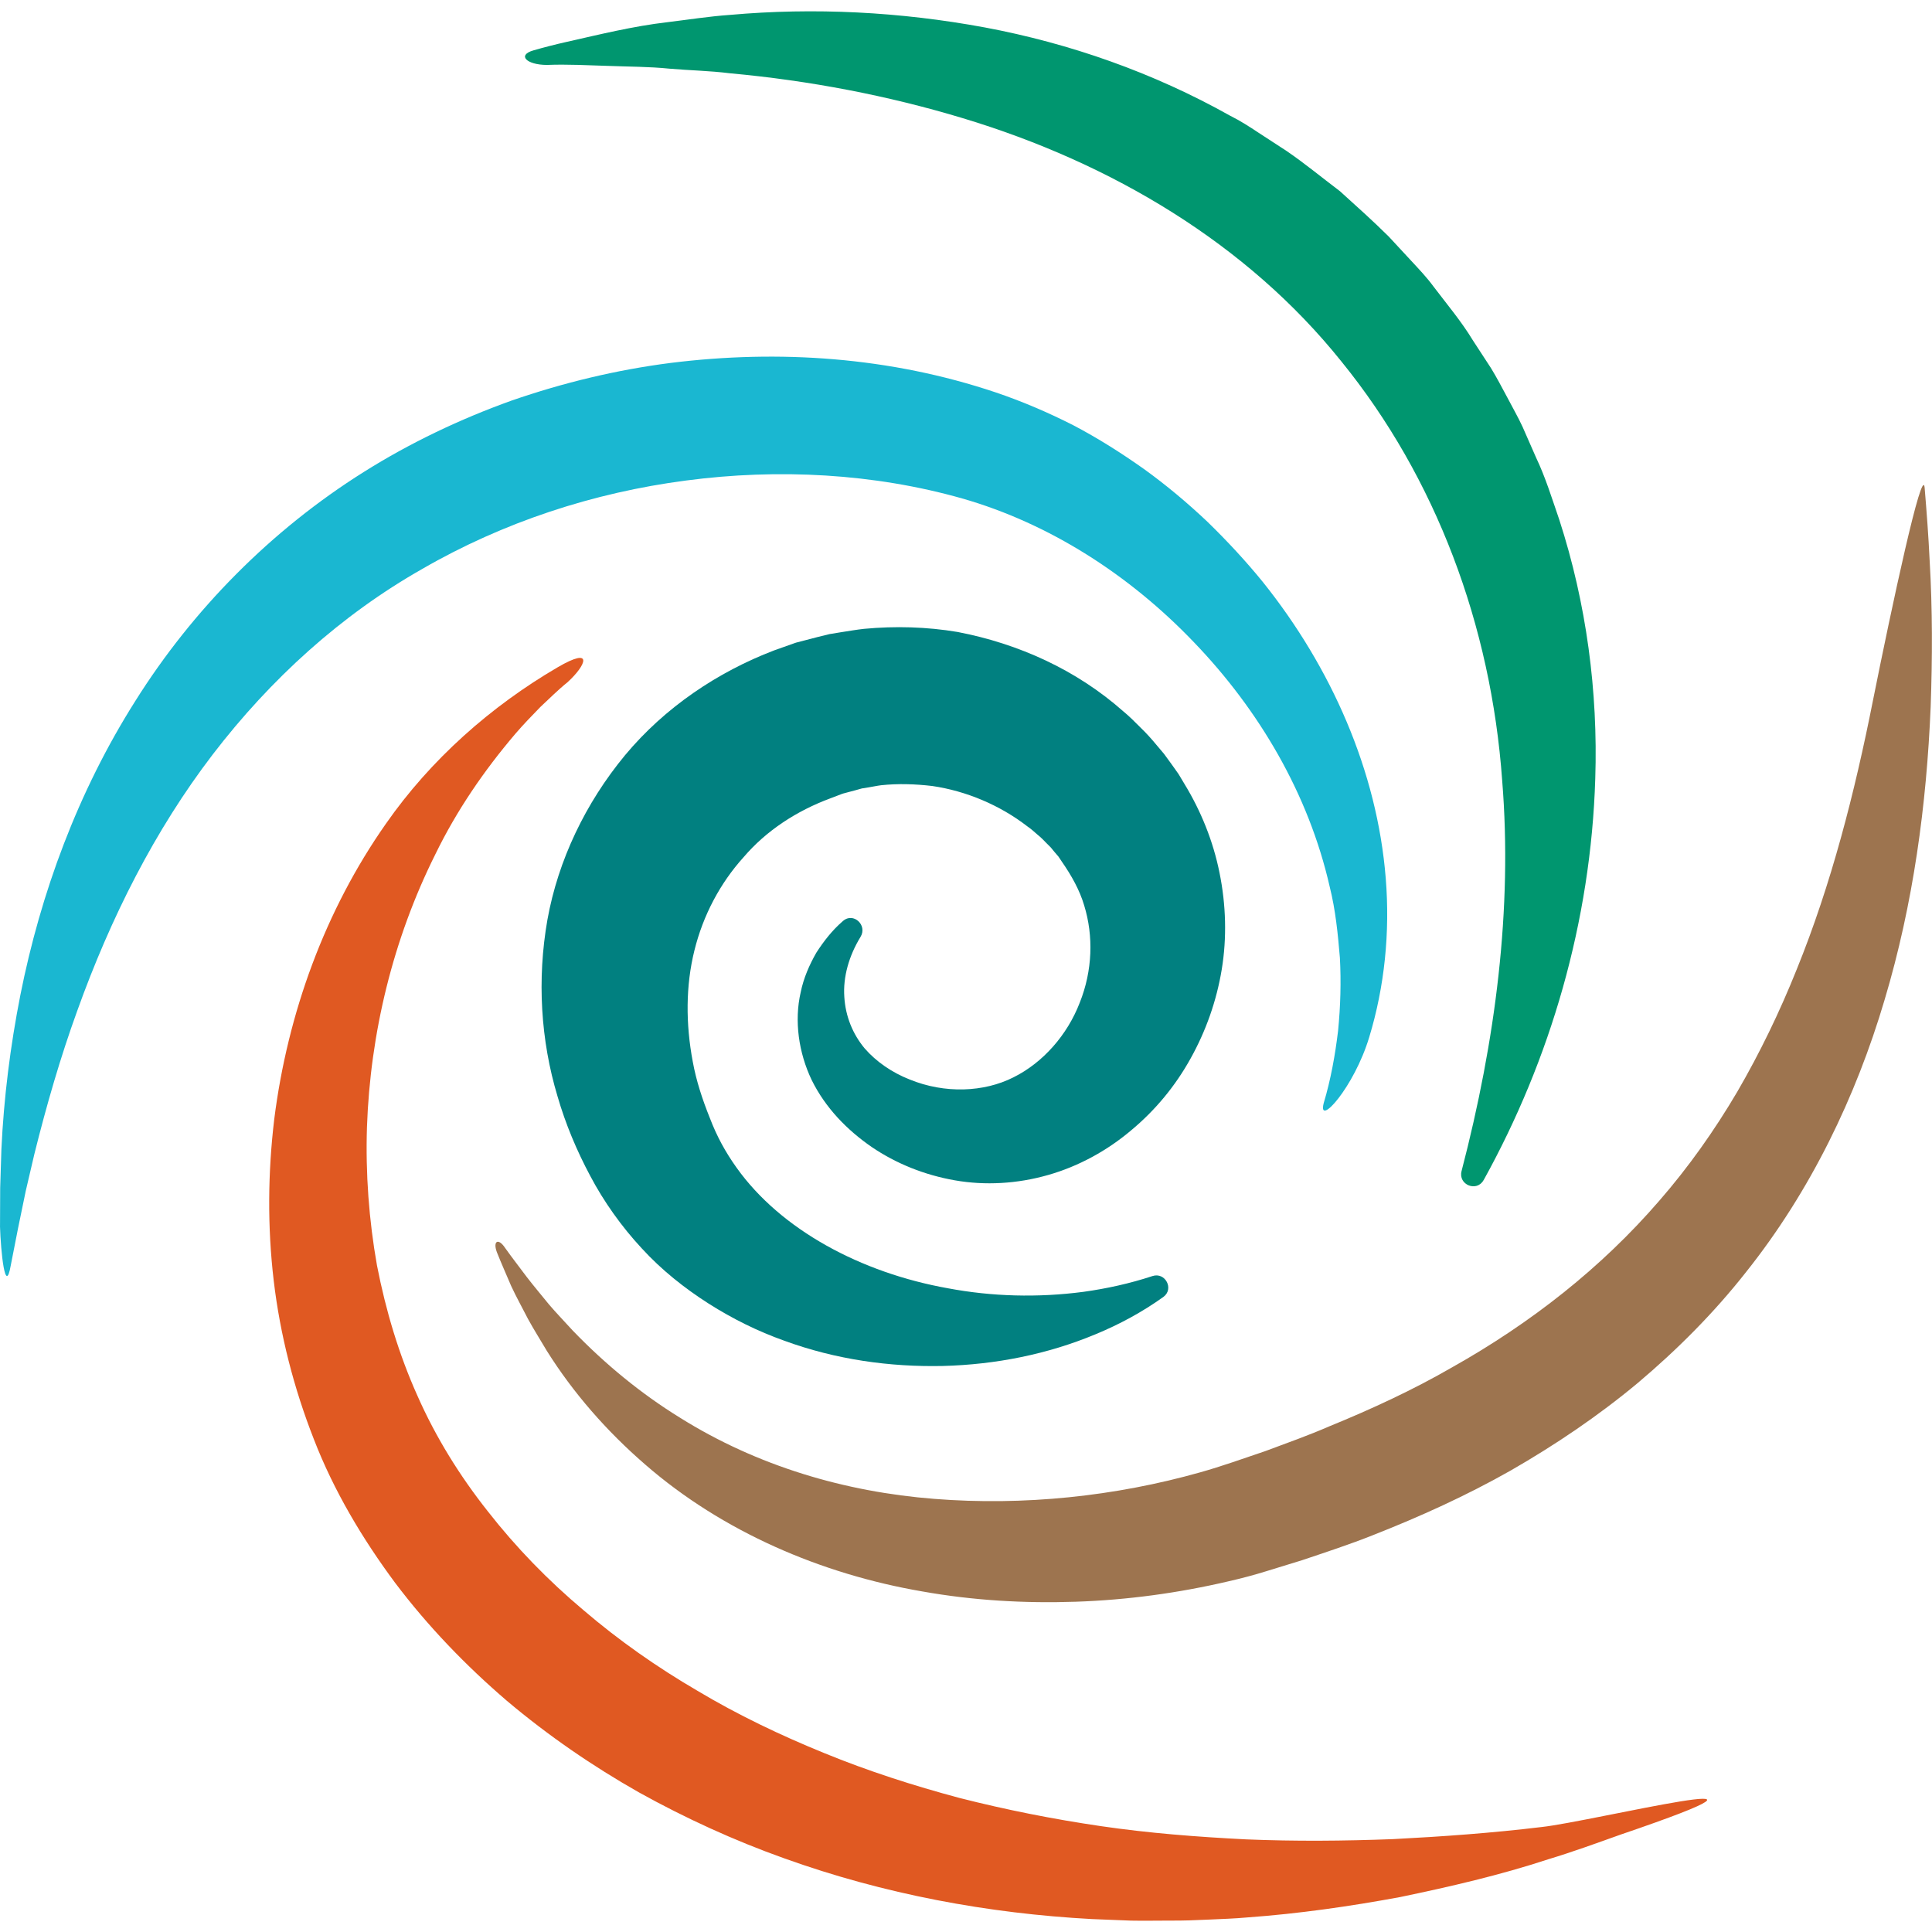 <?xml version="1.0" encoding="UTF-8"?>
<svg version="1.1" viewBox="0 0 1024 1024" xmlns="http://www.w3.org/2000/svg">
<path d="m300.93 361.5c-5.113 4.073-9.718 8.765-14.472 13.16-4.543 4.667-9.05 9.309-13.259 14.212-16.762 19.659-31.222 40.865-42.351 63.706-22.692 45.359-34.601 95.262-36.347 144.73-0.792 24.747 1.052 49.407 5.311 73.412 4.655 23.942 11.637 47.229 21.466 69.116 9.693 21.924 22.308 42.301 37.337 61.28 14.88 19.028 31.927 36.607 50.72 52.366 18.631 15.945 38.922 30.182 60.363 42.685 21.318 12.739 43.898 23.534 67.135 32.992 23.224 9.52 47.278 17.257 71.765 23.806 24.574 6.252 49.593 11.216 74.934 14.93 25.354 3.714 51.042 5.707 76.89 7.007 25.861 1.077 51.883 0.867 78.017-0.136 26.096-1.349 52.354-3.231 78.599-6.4 26.319-2.798 155.29-34.638 41.806 4.048-12.627 4.506-25.279 9.136-38.167 13.023-25.638 8.431-51.982 14.521-78.562 20.043-26.678 4.939-53.691 8.814-80.976 10.795-6.809 0.631-13.655 0.829-20.501 1.151-6.846 0.334-13.704 0.594-20.575 0.532-6.871 0-13.741 0.149-20.625 0.012l-20.649-0.817c-55.065-2.959-110.34-13.209-163.18-32.212-26.431-9.421-52.156-21.169-76.915-34.911-24.636-13.964-48.194-30.145-70.069-48.59-21.714-18.631-41.819-39.454-59.274-62.604-17.208-23.2-32.422-48.652-42.958-75.912-10.659-27.149-17.913-55.449-21.305-84.046-3.38-28.597-3.107-57.38 0.26-85.593 7.106-56.352 27-110.79 59.125-156.59 23.856-34.255 55.894-62.468 91.102-83.018 19.288-11.253 15.091-1.089 5.36 7.799z" fill="#e05922" stroke-width="1.238"/>
<path d="m446.8 488.12c5.497-4.754 13.085 2.216 9.309 8.431-6.178 10.127-9.334 21.281-8.604 31.841 0.631 10.411 4.543 19.783 10.77 27.26 6.103 7.044 14.559 12.85 23.843 16.49 18.644 7.638 39.442 6.772 55.015-1.127 15.673-7.774 28.572-22.469 35.146-39.553 6.821-17.059 7.329-35.356 2.377-51.512-2.414-8.171-6.685-15.796-11.798-23.175l-1.869-2.785-2.043-2.377-1.981-2.414-2.327-2.327c-1.473-1.585-3.058-3.132-4.84-4.568-1.696-1.486-3.342-3.008-5.274-4.308-14.583-11.29-32.509-18.792-50.435-21.405-9.025-1.052-18.062-1.362-27.112-0.396-2.265 0.285-4.506 0.805-6.772 1.151l-3.392 0.545-3.355 0.941-6.425 1.708c-0.21 0.062-0.421 0.124-0.631 0.198l-6.338 2.414c-17.889 6.648-33.97 17.134-45.991 31.222-12.392 13.741-21.405 30.714-26.022 49.383-4.642 18.706-4.655 38.885-0.867 58.989 1.832 10.077 5.1 20.03 9.062 29.86 3.689 9.693 8.257 18.037 14.175 26.319 23.435 32.88 65.922 55.709 112.16 63.916 23.175 4.358 47.476 5.038 71.678 1.857 12.231-1.708 24.512-4.382 36.557-8.356 6.834-2.253 11.612 6.896 5.757 11.092-11.067 7.923-23.286 14.559-36.05 19.808-25.242 10.523-52.775 16.032-80.765 16.75-27.978 0.594-56.65-3.33-84.194-13.432-13.816-4.915-27.235-11.526-40.011-19.647-12.739-8.146-24.957-17.802-35.517-29.377-10.56-11.365-20.068-24.722-27.198-38.278-7.106-13.296-13.073-27.421-17.356-42.24-8.901-29.55-10.894-61.886-5.348-93.504 5.682-31.63 20.278-62.01 41.15-87.24 21.046-25.279 49.048-44.109 79.069-55.572l11.166-3.962c0.173-0.062 0.347-0.111 0.52-0.161l11.612-3.021 5.955-1.461 6.103-1.003c4.085-0.619 8.133-1.349 12.244-1.795 16.502-1.548 33.24-1.089 49.605 1.659 32.559 6.264 63.137 20.216 87.822 42.079 3.169 2.6 6.116 5.559 9.05 8.517 2.983 2.86 5.806 5.979 8.517 9.26l3.937 4.667c0.099 0.111 0.186 0.235 0.272 0.359l3.701 5.076 3.615 5.088c0.099 0.136 0.186 0.272 0.272 0.421l3.095 5.162c8.653 14.2 15.202 30.268 18.557 47.142 3.404 16.824 3.912 34.279 1.164 51.017-2.748 16.75-8.418 32.72-16.49 47.204-8.01 14.509-18.681 27.471-31.531 38.142-12.59 10.671-27.817 19.09-44.072 23.695-16.242 4.655-33.363 5.633-49.383 2.81-16.032-2.81-31.073-8.827-44.146-17.715-12.962-8.975-24.413-20.6-31.742-35.468-6.92-14.484-9.297-31.383-5.819-46.473 1.548-7.589 4.63-14.596 8.282-20.971 3.999-6.215 8.48-11.897 13.816-16.539 0.111-0.087 0.21-0.186 0.322-0.272z" fill="#018080" stroke-width="1.238"/>
<path d="m0.012 649.97 0.087-20.389 0.644-20.439c1.275-27.285 4.704-54.57 10.04-81.694 10.783-54.136 30.417-107.72 60.97-155.95 30.293-48.268 71.951-90.52 121.12-121.38 24.561-15.438 50.93-27.978 78.215-37.783 27.396-9.495 55.696-16.316 84.405-19.981 57.38-7.155 116.37-3.157 172.28 15.636 13.952 4.717 27.718 10.609 40.989 17.344 13.172 6.896 25.626 14.806 37.585 23.274 11.897 8.567 23.076 17.975 33.636 27.953 10.411 10.139 20.29 20.748 29.414 31.977 36.025 45.013 60.562 99.929 65.092 157.15 2.29 28.486-0.619 57.207-8.752 83.984-8.059 26.79-27.409 47.984-24.165 35.084 3.801-12.664 6.103-25.638 7.651-38.501 1.275-12.937 1.634-25.812 0.953-38.55-1.065-12.739-2.303-25.354-5.385-37.647-11.204-49.308-37.548-93.851-71.926-129.6-34.366-35.951-76.927-63.112-122.88-76.271-46.721-13.246-97.428-15.982-146.43-9.495-49.086 6.4-96.908 22.098-139.66 46.808-43.019 24.388-80.443 58.333-111.13 98.369-30.726 40.123-54.149 86.621-71.827 135.89-8.938 24.636-16.279 50.064-22.717 75.912l-4.556 19.498-4.061 19.671-3.887 19.795c-2.897 16.552-5.286-7.081-5.719-20.674z" fill="#1ab7d1" stroke-width="1.238"/>
<path d="m1020.1 258.5c1.065 12.813 2.043 25.651 2.649 38.526 1.523 25.762 1.473 51.623 0.545 77.571-2.167 51.846-9.124 104.22-24.45 155.43-15.116 51.079-39.083 101.14-73.412 144.21-16.985 21.615-36.532 41.2-57.491 58.866-21.083 17.554-43.812 32.843-67.296 46.337-23.596 13.37-48.132 24.462-72.966 34.23-12.417 4.952-25.044 9.05-37.622 13.296l-18.966 5.831c-6.227 1.944-13.259 3.813-19.869 5.311-26.814 6.277-53.827 9.916-81.038 10.845-27.186 0.916-54.483-0.669-81.359-5.459-53.641-9.21-105.96-31.692-146.82-67.234-20.414-17.653-38.179-37.956-52.18-60.289-3.355-5.695-6.871-11.216-10.003-16.96-2.971-5.843-6.165-11.513-8.889-17.406-2.538-6.004-5.199-11.909-7.576-17.901-2.241-6.066 0.829-7.626 4.333-2.315 3.689 5.199 7.626 10.226 11.389 15.289 3.838 5.014 7.948 9.805 11.872 14.682 4.061 4.779 8.455 9.26 12.615 13.865 17.27 17.926 36.334 33.549 56.885 46.213 40.964 25.638 87.525 39.318 134.84 43.007 47.253 3.739 95.745-1.325 140.99-14.113 5.744-1.622 10.968-3.293 16.861-5.261l17.406-5.918c11.439-4.271 22.977-8.356 34.094-13.197 22.469-9.173 44.406-19.337 65.08-31.284 41.621-23.385 79.032-52.688 109.77-88.292 15.437-17.74 29.129-37.077 41.237-57.615 11.984-20.6 22.506-42.339 31.556-64.919 18.322-45.124 30.714-93.492 40.469-142.8 9.891-49.37 26.134-125.34 27.359-112.53z" fill="#9d744f" stroke-width="1.238"/>
<path d="m786.35 625.46c-3.627 6.549-13.581 2.513-11.699-4.729 18.05-69.314 27.037-139 21.541-206.99-5.88-82.263-35.146-160.54-85.284-222.23-49.865-62.22-121.53-105.02-200.58-128.86-39.603-11.959-81.112-19.944-123.57-23.819-10.597-1.337-21.281-1.51-32.002-2.439-10.733-1.089-21.479-1.04-32.311-1.461-10.82-0.309-21.726-0.953-32.583-0.508-10.907-0.05-15.809-5.212-7.193-7.7 5.781-1.671 11.625-3.157 17.505-4.481 17.666-3.974 35.443-8.381 53.542-10.473 11.03-1.337 22.085-3.095 33.227-3.875 44.555-3.974 90.1-1.671 135.07 6.66 44.938 8.418 89.258 23.918 130.09 46.845 5.249 2.6 10.176 5.781 15.066 9.025l14.757 9.607c9.631 6.574 18.656 14.051 27.991 21.095 0.136 0.099 0.272 0.21 0.396 0.322 8.678 7.849 17.418 15.673 25.737 23.918l12.045 12.999c4.023 4.333 8.096 8.616 11.6 13.382 7.131 9.421 14.781 18.471 20.922 28.585l9.669 14.831c3.083 5.026 5.781 10.275 8.591 15.462 2.711 5.237 5.695 10.337 8.146 15.673l7.094 16.156c5.063 10.634 8.492 21.887 12.318 32.955 14.472 44.567 20.563 91.3 19.09 137.18-2.303 75.801-23.781 148.95-59.15 212.87z" fill="#00966f" stroke-width="1.238"/>
</svg>
